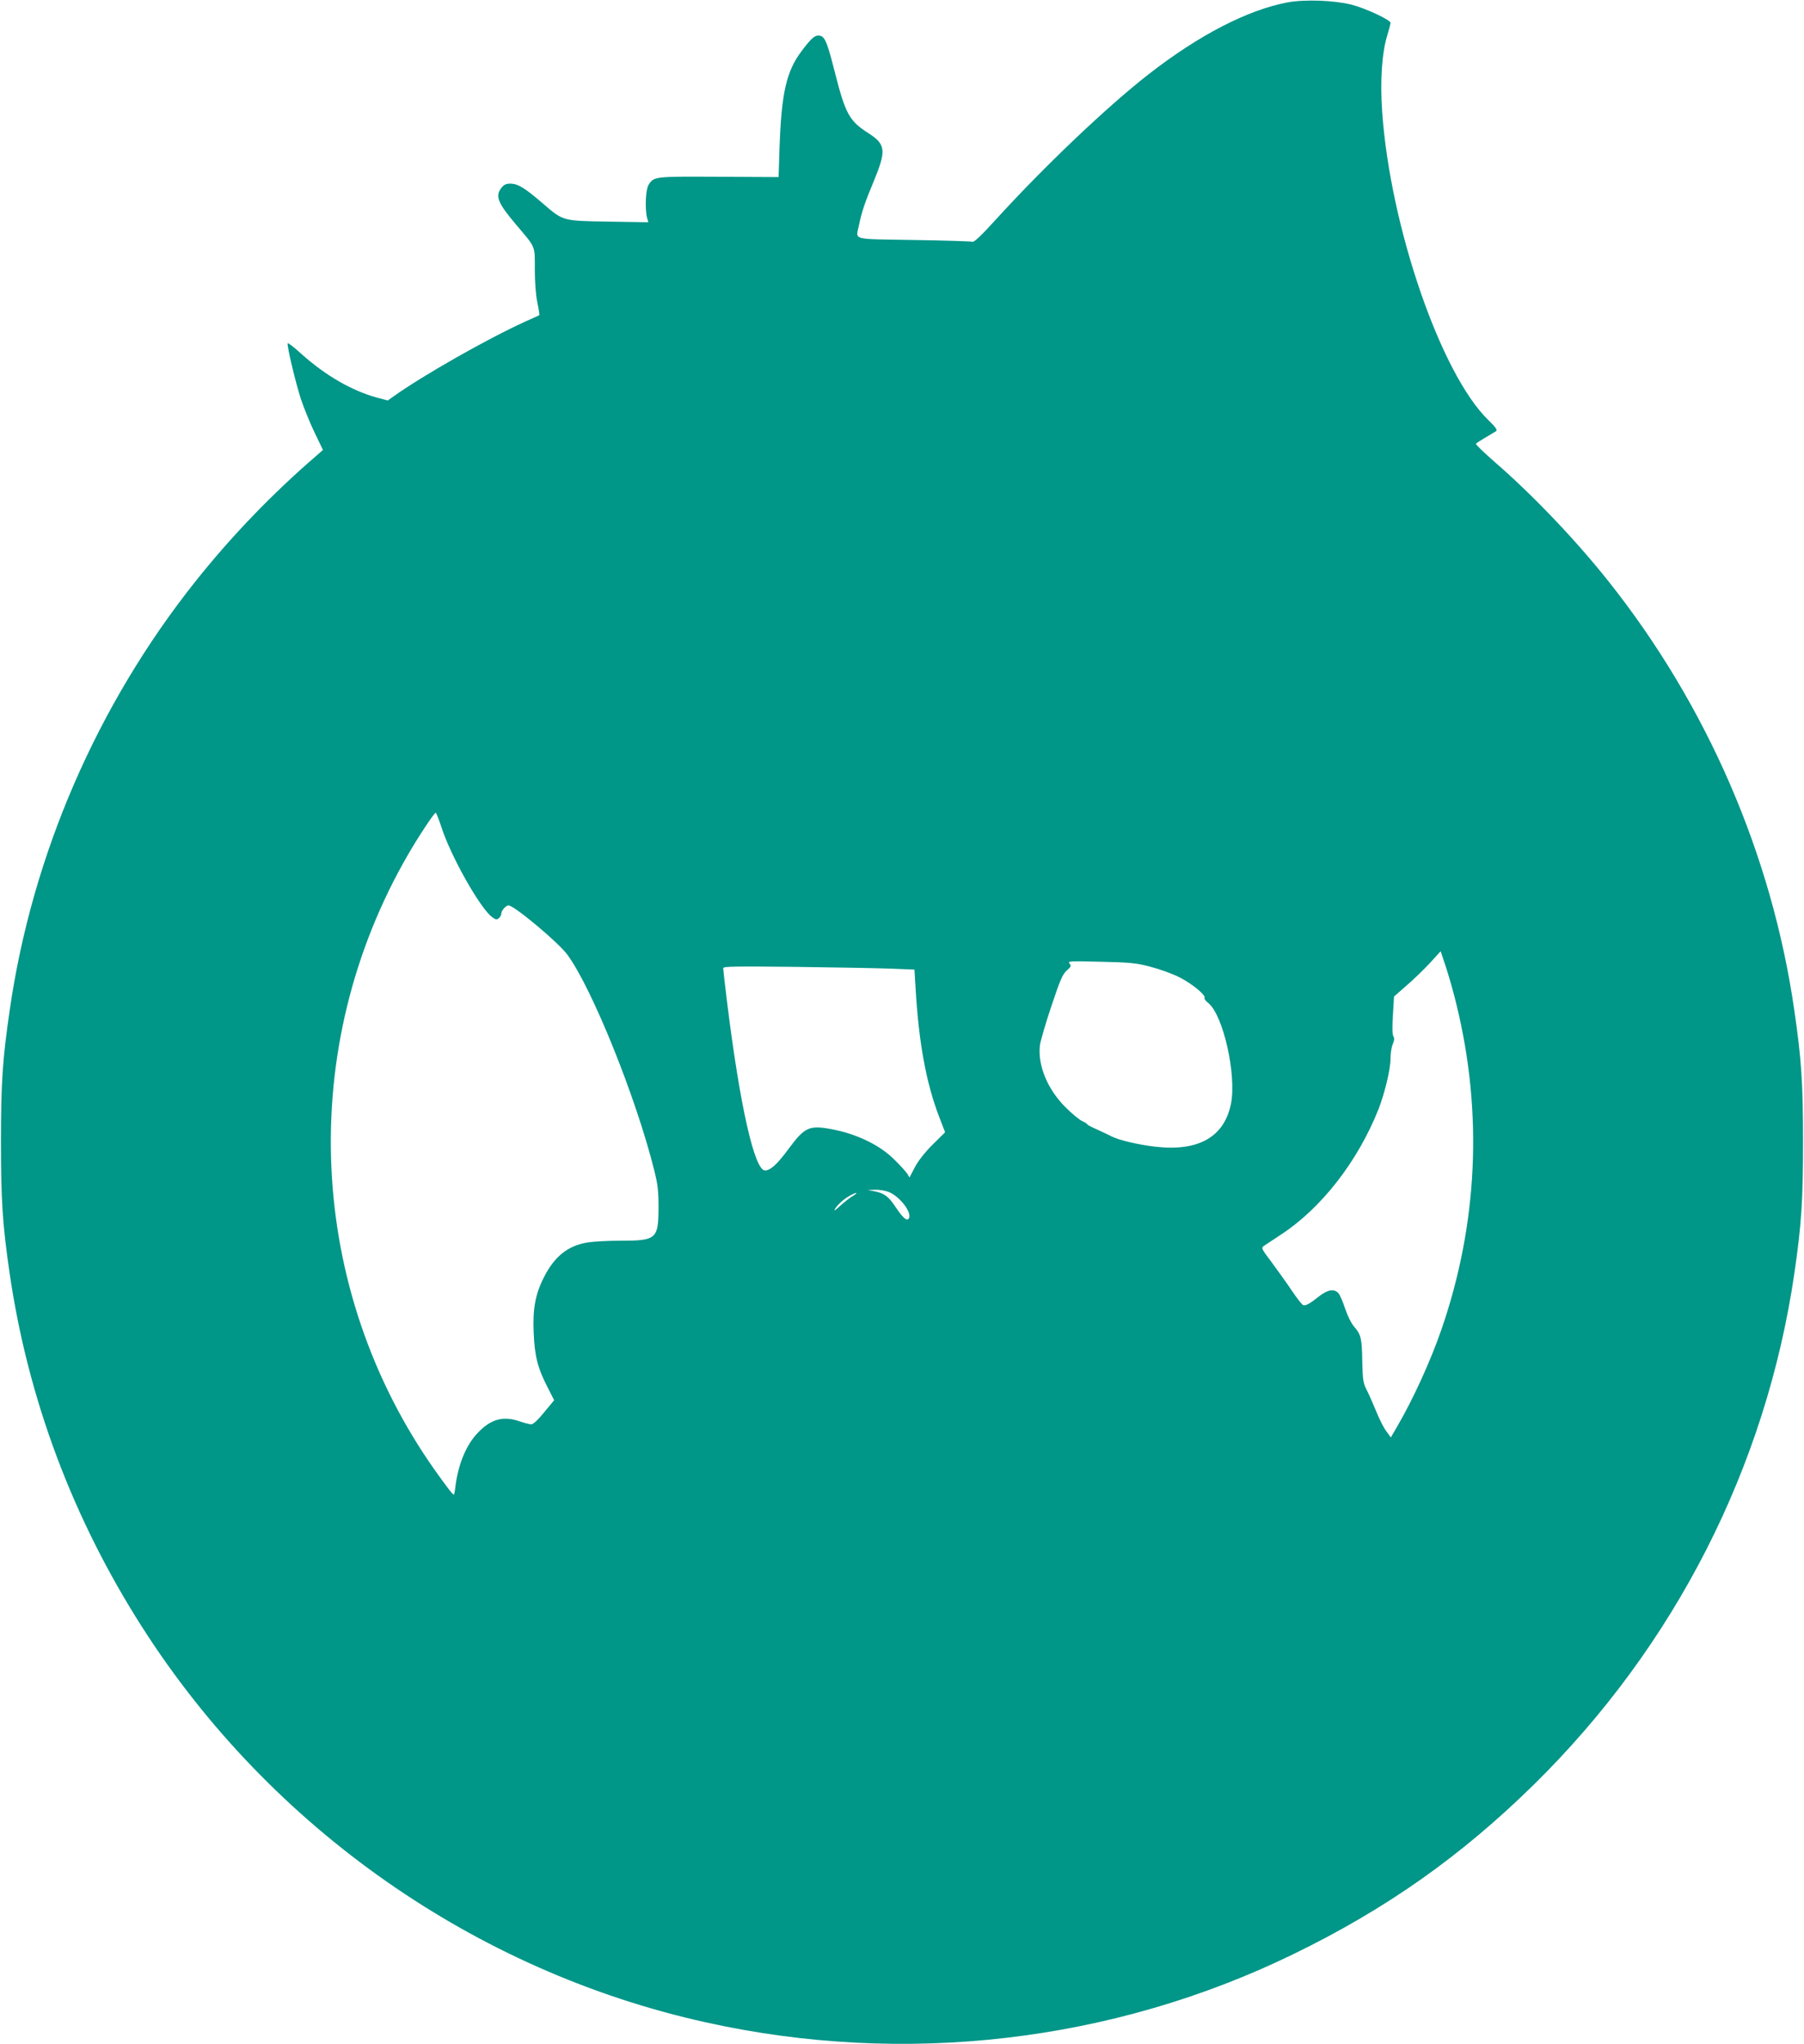 <?xml version="1.0" standalone="no"?>
<!DOCTYPE svg PUBLIC "-//W3C//DTD SVG 20010904//EN"
 "http://www.w3.org/TR/2001/REC-SVG-20010904/DTD/svg10.dtd">
<svg version="1.0" xmlns="http://www.w3.org/2000/svg"
 width="1130pt" height="1280pt" viewBox="0 0 1130 1280"
 preserveAspectRatio="xMidYMid meet">
<g transform="translate(0,1280) scale(0.1,-0.1)"
fill="#009688" stroke="none">
<path d="M8065 12785 c-250 -47 -554 -204 -869 -449 -264 -206 -654 -577 -961
-914 -91 -100 -134 -141 -145 -136 -8 3 -174 8 -367 11 -400 7 -362 -4 -342
95 16 78 36 140 90 268 82 198 78 235 -30 305 -121 77 -145 121 -211 380 -45
178 -61 221 -89 230 -32 10 -55 -8 -120 -95 -95 -126 -126 -261 -138 -602 l-6
-187 -376 2 c-404 2 -404 2 -438 -50 -19 -29 -24 -150 -10 -207 l8 -28 -248 4
c-292 5 -284 3 -413 114 -111 96 -155 123 -202 124 -28 0 -41 -6 -57 -26 -41
-52 -23 -95 91 -230 126 -149 118 -129 118 -280 0 -82 6 -161 16 -209 9 -42
14 -78 12 -79 -1 -1 -41 -19 -88 -40 -234 -106 -639 -336 -823 -467 l-38 -27
-72 19 c-155 44 -314 135 -464 268 -48 44 -89 76 -91 71 -6 -15 50 -248 83
-350 20 -58 58 -153 87 -212 l51 -106 -39 -34 c-281 -242 -536 -508 -759 -788
-618 -777 -1024 -1715 -1164 -2685 -45 -309 -55 -456 -55 -825 0 -369 10 -519
54 -822 115 -790 397 -1541 833 -2222 802 -1253 2083 -2151 3528 -2471 1243
-276 2546 -125 3678 426 583 283 1053 615 1509 1063 883 868 1455 1990 1632
3204 44 303 54 453 54 822 0 369 -10 516 -55 825 -140 970 -546 1908 -1164
2685 -204 257 -474 540 -707 742 -70 61 -125 114 -123 119 3 4 29 21 58 38 28
17 59 35 67 40 11 8 2 22 -48 71 -297 289 -613 1208 -664 1926 -14 198 -2 374
32 484 11 36 20 70 20 77 0 18 -155 91 -245 114 -107 27 -292 34 -400 14z
m-5301 -5162 c57 -180 243 -511 318 -566 22 -17 30 -18 43 -7 8 7 15 19 15 28
0 19 29 52 45 52 35 0 314 -233 369 -309 155 -211 429 -891 543 -1346 23 -91
28 -132 28 -235 -1 -199 -12 -210 -239 -210 -78 0 -170 -5 -206 -11 -123 -20
-208 -88 -274 -220 -53 -105 -70 -197 -63 -348 6 -144 25 -220 89 -343 l39
-77 -62 -75 c-37 -46 -69 -76 -81 -76 -10 0 -46 9 -80 21 -100 33 -177 10
-259 -78 -70 -75 -119 -195 -136 -330 -3 -29 -8 -53 -10 -53 -8 0 -39 41 -117
150 -806 1139 -872 2648 -169 3860 64 111 163 260 172 260 4 0 19 -39 35 -87z
m6360 -1118 c165 -676 133 -1371 -95 -2031 -67 -195 -179 -440 -277 -607 l-40
-69 -30 41 c-16 22 -44 78 -62 123 -19 46 -45 106 -59 133 -23 45 -25 63 -28
181 -2 143 -8 166 -51 216 -17 19 -41 67 -56 112 -14 43 -33 87 -42 97 -27 30
-67 23 -121 -19 -59 -47 -84 -61 -101 -55 -7 3 -40 45 -72 93 -33 49 -90 128
-126 177 -62 82 -65 88 -48 100 11 7 60 40 109 72 253 166 480 458 610 785 39
101 75 250 75 316 0 32 6 73 14 91 10 23 11 38 4 49 -7 11 -8 58 -3 133 l7
116 76 67 c43 36 108 100 147 141 l69 76 33 -99 c18 -55 49 -162 67 -239z
m-1919 241 c55 -14 136 -43 180 -65 79 -39 171 -114 160 -131 -3 -5 8 -19 24
-32 93 -75 177 -448 142 -629 -42 -210 -204 -302 -477 -270 -103 12 -227 41
-273 65 -14 8 -54 26 -88 42 -35 15 -63 30 -63 33 0 4 -14 12 -31 20 -18 8
-64 46 -104 86 -114 113 -176 264 -161 390 4 27 36 138 72 245 55 164 70 199
96 222 27 24 30 29 17 44 -13 15 1 16 196 11 184 -4 223 -8 310 -31z m-1629
-12 l152 -6 7 -116 c20 -344 67 -598 150 -812 l35 -91 -78 -77 c-48 -48 -90
-101 -111 -141 l-34 -65 -15 25 c-9 13 -45 53 -82 89 -92 91 -237 160 -394
189 -137 25 -166 12 -265 -122 -72 -98 -115 -137 -149 -137 -66 0 -157 404
-237 1049 -14 112 -25 210 -25 218 0 11 77 12 448 8 246 -3 515 -8 598 -11z
m-8 -1399 c75 -32 152 -139 122 -169 -13 -13 -39 13 -83 79 -40 61 -70 83
-127 94 l-45 9 48 1 c26 1 64 -6 85 -14z m-228 -26 c-19 -12 -55 -40 -79 -62
-24 -23 -39 -33 -33 -22 14 27 60 69 97 88 44 24 56 20 15 -4z"/>
</g>
</svg>
